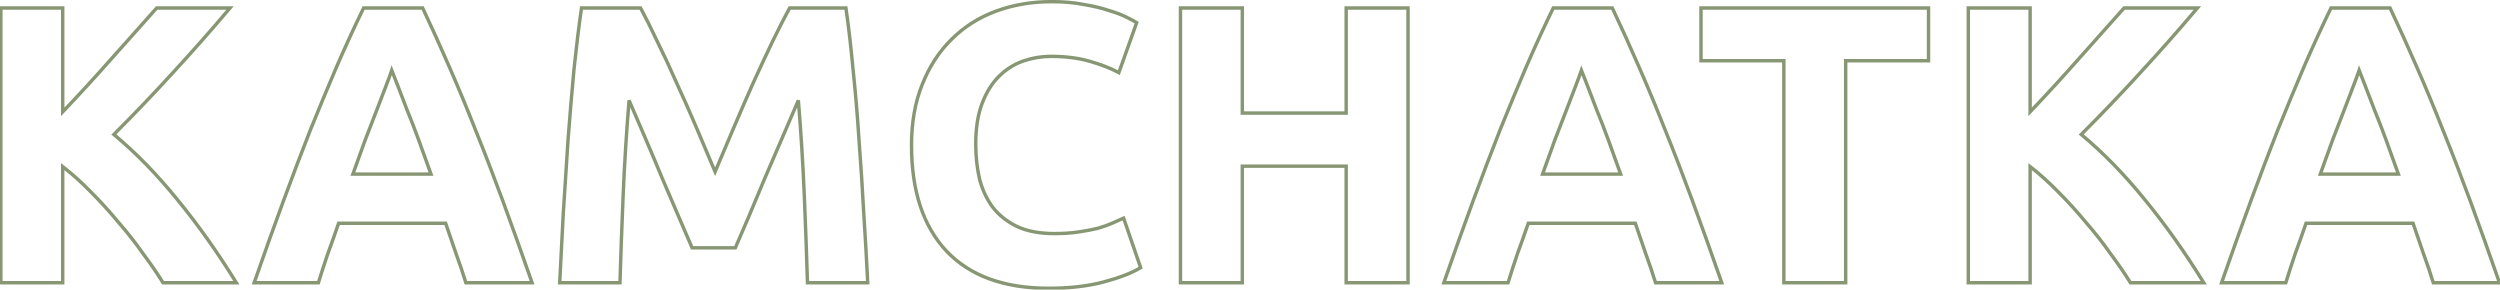 <?xml version="1.0" encoding="UTF-8"?> <svg xmlns="http://www.w3.org/2000/svg" width="1459" height="169" viewBox="0 0 1459 169" fill="none"> <path d="M95.132 165L94.281 165.525L94.574 166H95.132V165ZM83.564 148.111L82.745 148.685L82.753 148.696L82.761 148.708L83.564 148.111ZM69.22 129.834L68.449 130.471L68.457 130.481L68.466 130.491L69.22 129.834ZM53.257 112.252L52.54 112.949L52.55 112.959L53.257 112.252ZM36.599 97.214L37.213 96.424L35.599 95.169V97.214H36.599ZM36.599 165V166H37.599V165H36.599ZM0.508 165H-0.492V166H0.508V165ZM0.508 4.672V3.672H-0.492V4.672H0.508ZM36.599 4.672H37.599V3.672H36.599V4.672ZM36.599 65.287H35.599V67.785L37.323 65.977L36.599 65.287ZM64.824 34.517L64.076 33.854L64.075 33.855L64.824 34.517ZM91.43 4.672V3.672H90.984L90.686 4.004L91.43 4.672ZM134.23 4.672L134.994 5.318L136.385 3.672H134.23V4.672ZM101.147 42.152L100.412 41.473L100.407 41.478L101.147 42.152ZM66.444 78.474L65.737 77.767L64.962 78.542L65.805 79.243L66.444 78.474ZM103.46 116.416L102.683 117.046L102.687 117.05L103.46 116.416ZM137.932 165V166H139.725L138.783 164.475L137.932 165ZM95.982 164.475C92.726 159.202 88.853 153.548 84.366 147.515L82.761 148.708C87.221 154.705 91.06 160.31 94.281 165.525L95.982 164.475ZM84.383 147.538C80.043 141.338 75.24 135.218 69.974 129.177L68.466 130.491C73.688 136.482 78.448 142.546 82.745 148.685L84.383 147.538ZM69.991 129.198C64.882 123.004 59.539 117.12 53.964 111.544L52.55 112.959C58.079 118.488 63.379 124.325 68.449 130.471L69.991 129.198ZM53.973 111.554C48.393 105.819 42.806 100.774 37.213 96.424L35.985 98.003C41.497 102.29 47.016 107.271 52.54 112.949L53.973 111.554ZM35.599 97.214L35.599 165H37.599L37.599 97.214H35.599ZM36.599 164H0.508V166H36.599V164ZM1.508 165L1.508 4.672H-0.492L-0.492 165H1.508ZM0.508 5.672L36.599 5.672V3.672L0.508 3.672V5.672ZM35.599 4.672L35.599 65.287H37.599L37.599 4.672H35.599ZM37.323 65.977C46.74 56.096 56.157 45.831 65.574 35.179L64.075 33.855C54.675 44.488 45.275 54.735 35.875 64.597L37.323 65.977ZM65.573 35.18C75.134 24.385 84.001 14.438 92.174 5.341L90.686 4.004C82.51 13.106 73.64 23.056 64.076 33.854L65.573 35.18ZM91.43 5.672L134.23 5.672V3.672L91.43 3.672V5.672ZM133.467 4.027C122.525 16.972 111.507 29.454 100.412 41.473L101.882 42.83C112.997 30.788 124.034 18.284 134.994 5.318L133.467 4.027ZM100.407 41.478C89.468 53.497 77.911 65.593 65.737 77.767L67.151 79.181C79.346 66.986 90.924 54.867 101.886 42.825L100.407 41.478ZM65.805 79.243C78.55 89.838 90.843 102.437 102.683 117.046L104.237 115.786C92.325 101.09 79.941 88.394 67.083 77.705L65.805 79.243ZM102.687 117.05C114.687 131.665 126.152 147.823 137.081 165.525L138.783 164.475C127.811 146.703 116.295 130.471 104.233 115.781L102.687 117.05ZM137.932 164H95.132V166H137.932V164ZM271.882 165L270.925 165.292L271.142 166H271.882V165ZM266.098 147.88L265.152 148.204L265.155 148.215L265.159 148.226L266.098 147.88ZM260.083 130.297L261.029 129.973L260.797 129.297H260.083V130.297ZM197.617 130.297V129.297H196.903L196.671 129.973L197.617 130.297ZM191.371 147.88L190.432 147.534L190.428 147.545L190.425 147.556L191.371 147.88ZM185.818 165V166H186.558L186.775 165.292L185.818 165ZM148.339 165L147.395 164.671L146.932 166H148.339V165ZM165.459 117.11L166.398 117.456L165.459 117.11ZM181.191 75.698L180.264 75.323L180.261 75.332L181.191 75.698ZM196.461 38.913L195.543 38.514L195.541 38.52L196.461 38.913ZM212.193 4.672V3.672H211.567L211.293 4.235L212.193 4.672ZM246.664 4.672L247.568 4.245L247.298 3.672H246.664V4.672ZM262.165 38.913L261.248 39.311L261.25 39.315L262.165 38.913ZM277.434 75.698L276.503 76.063L276.507 76.073L277.434 75.698ZM293.397 117.11L292.459 117.456L293.397 117.11ZM310.518 165V166H311.925L311.462 164.671L310.518 165ZM228.619 40.995L229.547 40.623L228.533 38.089L227.67 40.679L228.619 40.995ZM225.148 50.48L224.215 50.121L225.148 50.48ZM219.827 64.362L218.893 64.004L219.827 64.362ZM213.118 81.713L212.186 81.349L212.183 81.359L212.179 81.369L213.118 81.713ZM205.946 101.609L205.004 101.274L204.529 102.609H205.946V101.609ZM251.523 101.609V102.609H252.939L252.465 101.274L251.523 101.609ZM244.351 81.713L243.412 82.056L244.351 81.713ZM237.641 64.362L236.707 64.719L236.712 64.731L236.717 64.742L237.641 64.362ZM232.32 50.48L233.254 50.121L232.32 50.48ZM272.838 164.708C271.136 159.136 269.201 153.411 267.036 147.534L265.159 148.226C267.313 154.07 269.235 159.759 270.925 165.292L272.838 164.708ZM267.044 147.556C267.012 147.461 266.982 147.376 266.95 147.281C266.918 147.187 266.888 147.102 266.856 147.007C266.831 146.935 266.787 146.804 266.762 146.732C266.73 146.637 266.701 146.552 266.668 146.457C266.636 146.362 266.607 146.277 266.574 146.183C266.549 146.111 266.505 145.98 266.48 145.908C266.455 145.836 266.411 145.705 266.386 145.633C266.354 145.538 266.325 145.453 266.292 145.358C266.26 145.263 266.231 145.178 266.198 145.084C266.158 144.966 266.144 144.927 266.104 144.809C266.079 144.737 266.035 144.606 266.01 144.534C265.978 144.439 265.949 144.354 265.916 144.259C265.884 144.165 265.855 144.08 265.822 143.985C265.798 143.913 265.753 143.782 265.728 143.71C265.704 143.638 265.659 143.507 265.634 143.435C265.602 143.34 265.573 143.255 265.54 143.16C265.508 143.066 265.479 142.981 265.446 142.886C265.406 142.768 265.392 142.729 265.352 142.611C265.328 142.539 265.283 142.408 265.258 142.336C265.226 142.241 265.197 142.156 265.164 142.062C265.14 141.99 265.095 141.859 265.07 141.787C265.046 141.715 265.001 141.584 264.976 141.512C264.944 141.417 264.915 141.332 264.882 141.237C264.85 141.142 264.821 141.058 264.788 140.963C264.756 140.868 264.727 140.783 264.694 140.688C264.654 140.57 264.641 140.531 264.6 140.413C264.576 140.341 264.531 140.21 264.506 140.138C264.474 140.044 264.445 139.959 264.412 139.864C264.388 139.792 264.343 139.661 264.318 139.589C264.294 139.517 264.249 139.386 264.224 139.314C264.192 139.219 264.163 139.134 264.13 139.04C264.098 138.945 264.069 138.86 264.036 138.765C263.916 138.413 263.781 138.018 263.66 137.666C263.54 137.314 263.405 136.919 263.285 136.567C263.164 136.215 263.029 135.82 262.909 135.468C262.788 135.116 262.653 134.721 262.533 134.369C262.412 134.017 262.277 133.622 262.157 133.27C262.114 133.145 262.012 132.846 261.969 132.721C261.922 132.584 261.828 132.308 261.781 132.171C261.648 131.783 261.537 131.46 261.405 131.072C261.272 130.684 261.162 130.361 261.029 129.973L259.136 130.621C259.162 130.695 259.205 130.821 259.23 130.895C259.26 130.982 259.295 131.083 259.324 131.17C259.362 131.28 259.381 131.335 259.418 131.445C259.448 131.532 259.483 131.633 259.512 131.72C259.538 131.794 259.581 131.92 259.606 131.994C259.636 132.081 259.671 132.182 259.7 132.269C259.738 132.379 259.757 132.434 259.794 132.544C259.824 132.631 259.859 132.732 259.888 132.819C259.917 132.902 259.954 133.01 259.982 133.093C260 133.144 260.059 133.317 260.076 133.368C260.089 133.406 260.157 133.605 260.17 133.643C260.203 133.738 260.232 133.823 260.264 133.918C260.289 133.99 260.334 134.12 260.358 134.192C260.383 134.264 260.428 134.395 260.452 134.467C260.485 134.562 260.514 134.647 260.546 134.742C260.579 134.837 260.608 134.922 260.64 135.016C260.673 135.111 260.702 135.196 260.734 135.291C260.775 135.409 260.788 135.448 260.828 135.566C260.853 135.638 260.898 135.769 260.922 135.841C260.955 135.936 260.984 136.02 261.016 136.115C261.041 136.187 261.086 136.318 261.11 136.39C261.135 136.462 261.18 136.593 261.204 136.665C261.237 136.76 261.266 136.845 261.298 136.94C261.331 137.034 261.36 137.119 261.392 137.214C261.425 137.309 261.454 137.394 261.486 137.489C261.526 137.607 261.54 137.646 261.58 137.764C261.605 137.836 261.65 137.966 261.674 138.038C261.707 138.133 261.736 138.218 261.768 138.313C261.793 138.385 261.837 138.516 261.862 138.588C261.887 138.66 261.931 138.791 261.956 138.863C261.989 138.958 262.018 139.043 262.05 139.137C262.083 139.232 262.112 139.317 262.144 139.412C262.264 139.764 262.4 140.159 262.52 140.511C262.64 140.863 262.776 141.258 262.896 141.61C263.016 141.962 263.152 142.357 263.272 142.709C263.392 143.061 263.528 143.456 263.648 143.808C263.768 144.16 263.903 144.555 264.024 144.907C264.144 145.259 264.279 145.654 264.4 146.006C264.52 146.357 264.655 146.753 264.776 147.105C264.896 147.456 265.031 147.852 265.152 148.204L267.044 147.556ZM260.083 129.297L197.617 129.297V131.297L260.083 131.297V129.297ZM196.671 129.973C194.669 135.827 192.589 141.68 190.432 147.534L192.309 148.226C194.471 142.357 196.556 136.489 198.564 130.621L196.671 129.973ZM190.425 147.556C188.416 153.427 186.562 159.144 184.862 164.708L186.775 165.292C188.468 159.751 190.315 154.055 192.317 148.204L190.425 147.556ZM185.818 164H148.339V166H185.818V164ZM149.284 165.329C155.297 148.059 161.002 132.102 166.398 117.456L164.521 116.764C159.12 131.423 153.412 147.392 147.395 164.671L149.284 165.329ZM166.398 117.456C171.794 102.809 177.035 89.012 182.122 76.063L180.261 75.332C175.168 88.295 169.921 102.106 164.521 116.764L166.398 117.456ZM182.118 76.073C187.36 63.122 192.448 50.866 197.38 39.305L195.541 38.52C190.603 50.094 185.51 62.362 180.264 75.323L182.118 76.073ZM197.378 39.311C202.462 27.602 207.7 16.201 213.092 5.11L211.293 4.235C205.889 15.353 200.639 26.78 195.543 38.514L197.378 39.311ZM212.193 5.672L246.664 5.672V3.672L212.193 3.672V5.672ZM245.76 5.099C250.999 16.195 256.162 27.598 261.248 39.311L263.082 38.514C257.988 26.783 252.817 15.36 247.568 4.245L245.76 5.099ZM261.25 39.315C266.333 50.87 271.418 63.119 276.503 76.063L278.365 75.332C273.271 62.365 268.176 50.091 263.08 38.51L261.25 39.315ZM276.507 76.073C281.747 89.018 287.064 102.812 292.459 117.456L294.336 116.764C288.934 102.103 283.609 88.289 278.361 75.323L276.507 76.073ZM292.459 117.456C297.855 132.102 303.56 148.059 309.573 165.329L311.462 164.671C305.445 147.392 299.736 131.423 294.336 116.764L292.459 117.456ZM310.518 164H271.882V166H310.518V164ZM227.67 40.679C226.906 42.971 225.755 46.116 224.215 50.121L226.082 50.839C227.626 46.824 228.789 43.646 229.567 41.311L227.67 40.679ZM224.215 50.121C222.672 54.132 220.898 58.76 218.893 64.004L220.761 64.719C222.766 59.475 224.54 54.849 226.082 50.839L224.215 50.121ZM218.893 64.004C216.889 69.246 214.654 75.028 212.186 81.349L214.05 82.076C216.518 75.751 218.755 69.965 220.761 64.719L218.893 64.004ZM212.179 81.369C209.864 87.696 207.473 94.331 205.004 101.274L206.888 101.944C209.355 95.006 211.745 88.377 214.057 82.056L212.179 81.369ZM205.946 102.609L251.523 102.609V100.609L205.946 100.609V102.609ZM252.465 101.274C249.996 94.331 247.604 87.696 245.29 81.369L243.412 82.056C245.724 88.377 248.114 95.006 250.58 101.944L252.465 101.274ZM245.29 81.369C242.972 75.035 240.731 69.239 238.566 63.981L236.717 64.742C238.87 69.972 241.102 75.743 243.412 82.056L245.29 81.369ZM238.575 64.004C236.57 58.76 234.796 54.132 233.254 50.121L231.387 50.839C232.929 54.849 234.702 59.475 236.707 64.719L238.575 64.004ZM233.254 50.121C231.711 46.109 230.475 42.943 229.547 40.623L227.69 41.366C228.613 43.674 229.845 46.831 231.387 50.839L233.254 50.121ZM373.84 4.672L374.718 4.194L374.433 3.672H373.84V4.672ZM383.325 23.643L382.42 24.068L382.425 24.079L382.431 24.091L383.325 23.643ZM394.661 47.935L393.746 48.337L393.75 48.347L393.754 48.356L394.661 47.935ZM406.46 74.541L407.381 74.151L406.46 74.541ZM417.334 100.221L416.413 100.611L417.334 102.788L418.255 100.611L417.334 100.221ZM428.208 74.541L427.287 74.151L428.208 74.541ZM439.775 47.935L438.865 47.52L438.862 47.528L439.775 47.935ZM451.112 23.643L450.213 23.203L450.21 23.211L451.112 23.643ZM460.828 4.672V3.672H460.235L459.95 4.194L460.828 4.672ZM493.68 4.672L494.67 4.529L494.546 3.672H493.68V4.672ZM497.845 40.532L496.849 40.625L496.85 40.637L497.845 40.532ZM501.315 81.713L500.317 81.777L500.318 81.789L501.315 81.713ZM504.091 124.513L503.093 124.567L503.093 124.578L504.091 124.513ZM506.405 165V166H507.455L507.404 164.951L506.405 165ZM471.239 165L470.24 165.03L470.268 166H471.239V165ZM469.388 114.102L470.388 114.06L469.388 114.102ZM465.918 58.578L466.915 58.495L464.999 58.184L465.918 58.578ZM446.484 103.691L445.566 103.295L445.563 103.303L445.56 103.311L446.484 103.691ZM436.999 126.364L437.916 126.763L437.919 126.756L436.999 126.364ZM429.133 144.641V145.641H429.795L430.054 145.031L429.133 144.641ZM403.916 144.641L402.995 145.031L403.253 145.641H403.916V144.641ZM396.05 126.364L395.129 126.756L395.132 126.763L396.05 126.364ZM386.333 103.691L385.408 104.072L385.411 104.08L385.414 104.088L386.333 103.691ZM376.385 80.094L375.466 80.49L376.385 80.094ZM367.13 58.578L368.05 58.184L366.134 58.495L367.13 58.578ZM363.66 114.102L364.659 114.144L363.66 114.102ZM361.809 165V166H362.78L362.809 165.03L361.809 165ZM326.644 165L325.645 164.951L325.594 166H326.644V165ZM328.726 124.513L327.728 124.449L327.727 124.46L328.726 124.513ZM331.502 81.713L330.505 81.638L330.504 81.648L331.502 81.713ZM334.972 40.532L333.978 40.428L333.977 40.438L334.972 40.532ZM339.368 4.672V3.672H338.503L338.378 4.529L339.368 4.672ZM372.962 5.151C375.725 10.217 378.878 16.522 382.42 24.068L384.23 23.218C380.678 15.65 377.507 9.307 374.718 4.194L372.962 5.151ZM382.431 24.091C386.124 31.477 389.895 39.559 393.746 48.337L395.577 47.534C391.716 38.729 387.93 30.617 384.22 23.196L382.431 24.091ZM393.754 48.356C397.76 56.983 401.688 65.841 405.54 74.931L407.381 74.151C403.521 65.041 399.583 56.162 395.568 47.514L393.754 48.356ZM405.54 74.931C409.395 84.031 413.02 92.591 416.413 100.611L418.255 99.832C414.862 91.811 411.237 83.251 407.381 74.151L405.54 74.931ZM418.255 100.611C421.648 92.591 425.273 84.031 429.128 74.931L427.287 74.151C423.431 83.251 419.806 91.811 416.413 99.832L418.255 100.611ZM429.128 74.931C432.982 65.837 436.835 56.974 440.688 48.343L438.862 47.528C435.004 56.171 431.145 65.045 427.287 74.151L429.128 74.931ZM440.685 48.35C444.693 39.564 448.469 31.472 452.013 24.076L450.21 23.211C446.659 30.621 442.878 38.724 438.865 47.52L440.685 48.35ZM452.01 24.083C455.707 16.534 458.939 10.224 461.706 5.151L459.95 4.194C457.165 9.3 453.919 15.638 450.213 23.203L452.01 24.083ZM460.828 5.672L493.68 5.672V3.672L460.828 3.672V5.672ZM492.691 4.816C494.23 15.438 495.616 27.374 496.849 40.625L498.841 40.44C497.605 27.162 496.215 15.191 494.67 4.529L492.691 4.816ZM496.85 40.637C498.237 53.733 499.393 67.446 500.317 81.777L502.313 81.648C501.387 67.292 500.229 53.552 498.839 40.427L496.85 40.637ZM500.318 81.789C501.397 95.971 502.322 110.23 503.093 124.567L505.09 124.46C504.318 110.108 503.392 95.834 502.312 81.637L500.318 81.789ZM503.093 124.578C504.019 138.917 504.789 152.407 505.406 165.049L507.404 164.951C506.786 152.298 506.015 138.797 505.089 124.449L503.093 124.578ZM506.405 164H471.239V166H506.405V164ZM472.239 164.97C471.776 149.388 471.159 132.418 470.388 114.06L468.389 114.144C469.16 132.495 469.777 149.457 470.24 165.03L472.239 164.97ZM470.388 114.06C469.616 95.693 468.458 77.171 466.915 58.495L464.922 58.66C466.463 77.309 467.619 95.804 468.389 114.144L470.388 114.06ZM464.999 58.184C462.223 64.661 459.139 71.832 455.746 79.697L457.582 80.49C460.976 72.623 464.061 65.45 466.837 58.972L464.999 58.184ZM455.746 79.697C455.675 79.861 455.657 79.902 455.587 80.066C455.516 80.23 455.498 80.271 455.428 80.435C455.357 80.599 455.339 80.64 455.269 80.803C455.262 80.819 455.255 80.834 455.249 80.85C455.242 80.865 455.235 80.88 455.229 80.896C455.222 80.911 455.216 80.926 455.209 80.942C455.202 80.957 455.196 80.972 455.189 80.988C455.188 80.99 455.11 81.17 455.11 81.172C455.104 81.186 455.036 81.343 455.03 81.357C455.007 81.411 454.974 81.487 454.951 81.541C454.88 81.705 454.862 81.746 454.791 81.91C454.721 82.074 454.703 82.115 454.632 82.278C454.626 82.294 454.619 82.309 454.613 82.325C454.606 82.34 454.599 82.355 454.593 82.371C454.586 82.386 454.579 82.401 454.573 82.417C454.566 82.432 454.56 82.447 454.553 82.463C454.552 82.465 454.474 82.645 454.473 82.647C454.403 82.811 454.385 82.852 454.314 83.016C454.244 83.18 454.226 83.221 454.155 83.385C454.085 83.549 454.067 83.589 453.996 83.753C453.99 83.769 453.983 83.784 453.976 83.799C453.97 83.815 453.963 83.83 453.956 83.846C453.95 83.861 453.943 83.876 453.937 83.892C453.93 83.907 453.923 83.922 453.917 83.938C453.916 83.94 453.838 84.12 453.837 84.122C453.831 84.135 453.763 84.293 453.758 84.306C453.734 84.361 453.701 84.436 453.678 84.491C453.607 84.655 453.59 84.695 453.519 84.859C453.448 85.023 453.431 85.064 453.36 85.228C453.353 85.243 453.347 85.259 453.34 85.274C453.333 85.29 453.327 85.305 453.32 85.32C453.314 85.336 453.307 85.351 453.3 85.366C453.294 85.382 453.287 85.397 453.28 85.412C453.28 85.415 453.202 85.595 453.201 85.597C453.13 85.761 453.113 85.802 453.042 85.966C452.971 86.129 452.953 86.17 452.883 86.334C452.812 86.498 452.794 86.539 452.724 86.703C452.717 86.718 452.71 86.734 452.704 86.749C452.697 86.764 452.691 86.78 452.684 86.795C452.677 86.811 452.671 86.826 452.664 86.841C452.657 86.857 452.651 86.872 452.644 86.887C452.643 86.889 452.566 87.07 452.565 87.072C452.559 87.085 452.491 87.243 452.485 87.256C452.462 87.31 452.429 87.386 452.406 87.441C452.335 87.604 452.317 87.645 452.247 87.809C452.176 87.973 452.158 88.014 452.088 88.178C452.081 88.193 452.074 88.209 452.068 88.224C452.061 88.239 452.054 88.255 452.048 88.27C452.041 88.285 452.034 88.301 452.028 88.316C452.021 88.332 452.015 88.347 452.008 88.362C452.007 88.364 451.929 88.545 451.928 88.547C451.858 88.71 451.84 88.751 451.769 88.915C451.699 89.079 451.681 89.12 451.61 89.284C451.54 89.448 451.522 89.489 451.451 89.653C451.445 89.668 451.438 89.683 451.431 89.699C451.425 89.714 451.418 89.73 451.412 89.745C451.405 89.76 451.398 89.776 451.392 89.791C451.385 89.806 451.378 89.822 451.372 89.837C451.371 89.839 451.293 90.019 451.292 90.022C451.287 90.035 451.218 90.193 451.213 90.206C451.189 90.26 451.157 90.336 451.133 90.39C451.062 90.554 451.045 90.595 450.974 90.759C450.903 90.923 450.886 90.964 450.815 91.128C450.808 91.143 450.802 91.158 450.795 91.174C450.789 91.189 450.782 91.204 450.775 91.22C450.769 91.235 450.762 91.251 450.755 91.266C450.749 91.281 450.742 91.297 450.736 91.312C450.735 91.314 450.657 91.494 450.656 91.496C450.64 91.533 450.632 91.552 450.616 91.588C450.613 91.596 450.58 91.674 450.576 91.681C450.569 91.697 450.504 91.849 450.497 91.865C450.49 91.88 450.484 91.896 450.477 91.911C450.47 91.927 450.464 91.942 450.457 91.957C450.451 91.973 450.444 91.988 450.437 92.003C450.431 92.019 450.424 92.034 450.417 92.049C450.384 92.126 450.411 92.065 450.378 92.142C450.371 92.157 450.364 92.172 450.358 92.188C450.351 92.203 450.345 92.218 450.338 92.234C450.322 92.271 450.314 92.289 450.298 92.326C450.26 92.415 450.297 92.329 450.258 92.418C450.251 92.435 450.186 92.586 450.179 92.603C450.172 92.618 450.166 92.633 450.159 92.649C450.152 92.664 450.146 92.679 450.139 92.695C450.132 92.71 450.126 92.725 450.119 92.741C450.113 92.756 450.106 92.772 450.099 92.787C450.092 92.803 450.027 92.955 450.02 92.971C450.013 92.987 450.007 93.002 450 93.017C449.993 93.033 449.987 93.048 449.98 93.063C449.977 93.071 449.943 93.148 449.94 93.156C449.933 93.172 449.868 93.324 449.861 93.34C449.854 93.355 449.847 93.371 449.841 93.386C449.834 93.401 449.828 93.417 449.821 93.432C449.814 93.448 449.808 93.463 449.801 93.478C449.794 93.494 449.788 93.509 449.781 93.524C449.748 93.601 449.775 93.54 449.741 93.617C449.735 93.632 449.728 93.647 449.722 93.663C449.715 93.678 449.708 93.693 449.702 93.709C449.686 93.746 449.678 93.764 449.662 93.801C449.659 93.808 449.625 93.886 449.622 93.893C449.615 93.909 449.55 94.061 449.543 94.077C449.541 94.081 449.465 94.258 449.463 94.262C449.456 94.278 449.39 94.43 449.384 94.446C449.368 94.483 449.36 94.501 449.344 94.538C449.341 94.546 449.307 94.623 449.304 94.63C449.297 94.647 449.232 94.798 449.225 94.815C449.218 94.83 449.211 94.846 449.205 94.861C449.198 94.876 449.191 94.892 449.185 94.907C449.178 94.922 449.172 94.938 449.165 94.953C449.158 94.969 449.152 94.984 449.145 94.999C449.112 95.076 449.138 95.015 449.105 95.091C449.099 95.107 449.092 95.122 449.085 95.138C449.079 95.153 449.072 95.168 449.065 95.184C449.049 95.221 449.042 95.239 449.026 95.276C448.987 95.365 449.024 95.279 448.986 95.368C448.979 95.384 448.913 95.536 448.906 95.552C448.9 95.568 448.893 95.583 448.887 95.598C448.88 95.614 448.873 95.629 448.867 95.644C448.86 95.66 448.853 95.675 448.847 95.691C448.84 95.706 448.833 95.721 448.827 95.737C448.82 95.752 448.754 95.905 448.747 95.921C448.741 95.936 448.734 95.952 448.727 95.967C448.721 95.983 448.714 95.998 448.708 96.013C448.704 96.02 448.671 96.098 448.668 96.105C448.661 96.122 448.595 96.273 448.588 96.29C448.582 96.305 448.575 96.32 448.568 96.336C448.562 96.351 448.555 96.367 448.549 96.382C448.542 96.397 448.535 96.413 448.529 96.428C448.522 96.443 448.515 96.459 448.509 96.474C448.476 96.551 448.502 96.489 448.469 96.566C448.462 96.582 448.456 96.597 448.449 96.612C448.443 96.628 448.436 96.643 448.429 96.658C448.413 96.695 448.405 96.714 448.389 96.751C448.386 96.758 448.353 96.836 448.35 96.843C448.343 96.859 448.277 97.011 448.27 97.027C448.268 97.031 448.192 97.208 448.191 97.212C448.184 97.227 448.118 97.38 448.111 97.396C448.095 97.433 448.087 97.451 448.071 97.488C448.068 97.495 448.035 97.573 448.032 97.58C448.025 97.597 447.959 97.748 447.952 97.765C447.945 97.78 447.939 97.795 447.932 97.811C447.926 97.826 447.919 97.841 447.912 97.857C447.906 97.872 447.899 97.888 447.892 97.903C447.886 97.918 447.879 97.934 447.873 97.949C447.839 98.026 447.866 97.964 447.833 98.041C447.826 98.056 447.82 98.072 447.813 98.087C447.806 98.103 447.8 98.118 447.793 98.133C447.777 98.17 447.769 98.189 447.753 98.225C447.715 98.315 447.752 98.228 447.714 98.318C447.706 98.334 447.641 98.486 447.634 98.502C447.627 98.517 447.621 98.533 447.614 98.548C447.607 98.564 447.601 98.579 447.594 98.594C447.588 98.61 447.581 98.625 447.574 98.64C447.568 98.656 447.561 98.671 447.554 98.686C447.548 98.702 447.482 98.855 447.475 98.871C447.468 98.886 447.462 98.901 447.455 98.917C447.448 98.932 447.442 98.948 447.435 98.963C447.432 98.97 447.398 99.048 447.395 99.055C447.388 99.072 447.323 99.223 447.316 99.24C447.309 99.255 447.303 99.27 447.296 99.286C447.289 99.301 447.283 99.316 447.276 99.332C447.269 99.347 447.263 99.362 447.256 99.378C447.25 99.393 447.243 99.409 447.236 99.424C447.203 99.501 447.23 99.439 447.197 99.516C447.19 99.531 447.183 99.547 447.177 99.562C447.17 99.578 447.163 99.593 447.157 99.608C447.141 99.645 447.133 99.663 447.117 99.7C447.114 99.708 447.08 99.785 447.077 99.793C447.07 99.809 447.005 99.96 446.998 99.977C446.996 99.981 446.92 100.157 446.918 100.161C446.911 100.177 446.846 100.33 446.839 100.346C446.823 100.383 446.815 100.401 446.799 100.438C446.796 100.445 446.762 100.523 446.759 100.53C446.71 100.643 446.729 100.601 446.68 100.714C446.673 100.73 446.666 100.745 446.66 100.76C446.653 100.776 446.646 100.791 446.64 100.807C446.633 100.822 446.627 100.837 446.62 100.853C446.613 100.868 446.607 100.883 446.6 100.899C446.577 100.953 446.584 100.936 446.56 100.991C446.554 101.006 446.547 101.022 446.54 101.037C446.534 101.052 446.527 101.068 446.521 101.083C446.506 101.117 446.496 101.141 446.481 101.175C446.474 101.191 446.468 101.206 446.461 101.221C446.454 101.237 446.448 101.252 446.441 101.267C446.396 101.371 446.406 101.348 446.362 101.452C446.355 101.467 446.348 101.483 446.342 101.498C446.335 101.513 446.328 101.529 446.322 101.544C446.315 101.559 446.309 101.575 446.302 101.59C446.295 101.605 446.289 101.621 446.282 101.636C446.263 101.68 446.221 101.777 446.202 101.82C446.182 101.868 446.144 101.957 446.123 102.005C446.078 102.108 446.088 102.086 446.043 102.189C446.037 102.205 446.03 102.22 446.024 102.235C446.017 102.251 446.01 102.266 446.004 102.281C445.997 102.297 445.99 102.312 445.984 102.327C445.977 102.343 445.971 102.358 445.964 102.374C445.944 102.42 445.944 102.419 445.924 102.466C445.917 102.481 445.911 102.496 445.904 102.512C445.898 102.527 445.891 102.543 445.884 102.558C445.87 102.592 445.859 102.616 445.845 102.65C445.821 102.704 445.828 102.688 445.805 102.742C445.76 102.846 445.77 102.823 445.725 102.927C445.719 102.942 445.712 102.957 445.705 102.973C445.699 102.988 445.692 103.003 445.686 103.019C445.679 103.034 445.672 103.05 445.666 103.065C445.659 103.08 445.652 103.096 445.646 103.111C445.627 103.155 445.585 103.252 445.566 103.295L447.403 104.088C447.421 104.044 447.424 104.039 447.442 103.995C447.461 103.952 447.463 103.947 447.482 103.903C447.49 103.886 447.554 103.736 447.562 103.719C447.596 103.639 447.607 103.615 447.641 103.534C447.662 103.487 447.66 103.49 447.681 103.442C447.688 103.427 447.694 103.412 447.701 103.396C447.708 103.381 447.714 103.365 447.721 103.35C447.766 103.246 447.755 103.27 447.8 103.166C447.808 103.148 447.872 102.999 447.88 102.981C447.914 102.901 447.925 102.877 447.959 102.797C447.966 102.782 447.973 102.766 447.979 102.751C447.986 102.736 447.992 102.72 447.999 102.705C448.015 102.667 448.023 102.65 448.039 102.613C448.046 102.597 448.052 102.582 448.059 102.567C448.065 102.551 448.072 102.536 448.079 102.521C448.097 102.477 448.1 102.472 448.118 102.428C448.126 102.411 448.19 102.261 448.198 102.244C448.233 102.164 448.243 102.14 448.277 102.06C448.298 102.012 448.297 102.015 448.317 101.967C448.324 101.952 448.331 101.937 448.337 101.921C448.344 101.906 448.35 101.891 448.357 101.875C448.402 101.771 448.391 101.795 448.437 101.691C448.444 101.673 448.509 101.524 448.516 101.507C448.523 101.491 448.529 101.476 448.536 101.46C448.543 101.445 448.549 101.43 448.556 101.414C448.562 101.399 448.569 101.384 448.576 101.368C448.582 101.353 448.589 101.338 448.596 101.322C448.602 101.307 448.609 101.291 448.615 101.276C448.622 101.261 448.629 101.245 448.635 101.23C448.645 101.207 448.665 101.161 448.675 101.138C448.746 100.974 448.763 100.933 448.834 100.769C448.905 100.605 448.923 100.564 448.993 100.4C449.064 100.236 449.082 100.196 449.152 100.032C449.159 100.016 449.166 100.001 449.172 99.986C449.179 99.97 449.185 99.955 449.192 99.939C449.199 99.924 449.205 99.909 449.212 99.893C449.219 99.878 449.225 99.863 449.232 99.847C449.233 99.845 449.31 99.665 449.311 99.663C449.35 99.574 449.313 99.66 449.351 99.571C449.353 99.566 449.389 99.484 449.391 99.479C449.414 99.424 449.447 99.348 449.47 99.294C449.541 99.13 449.559 99.089 449.629 98.925C449.7 98.762 449.718 98.721 449.789 98.557C449.795 98.541 449.802 98.526 449.808 98.511C449.815 98.495 449.822 98.48 449.828 98.465C449.835 98.449 449.842 98.434 449.848 98.418C449.855 98.403 449.861 98.388 449.868 98.372C449.869 98.37 449.947 98.19 449.948 98.188C450.018 98.024 450.036 97.983 450.107 97.819C450.177 97.655 450.195 97.615 450.266 97.451C450.336 97.287 450.354 97.246 450.425 97.082C450.431 97.067 450.438 97.051 450.445 97.036C450.451 97.02 450.458 97.005 450.464 96.99C450.471 96.974 450.478 96.959 450.484 96.944C450.491 96.928 450.498 96.913 450.504 96.897C450.505 96.895 450.583 96.715 450.584 96.713C450.622 96.624 450.585 96.71 450.624 96.621C450.626 96.616 450.661 96.534 450.663 96.529C450.687 96.475 450.719 96.399 450.743 96.344C450.814 96.18 450.831 96.14 450.902 95.976C450.973 95.812 450.99 95.771 451.061 95.607C451.068 95.592 451.074 95.576 451.081 95.561C451.087 95.546 451.094 95.53 451.101 95.515C451.107 95.499 451.114 95.484 451.121 95.469C451.127 95.453 451.134 95.438 451.14 95.423C451.141 95.421 451.219 95.24 451.22 95.238C451.291 95.074 451.308 95.034 451.379 94.87C451.45 94.706 451.467 94.665 451.538 94.501C451.609 94.337 451.626 94.296 451.697 94.132C451.704 94.117 451.71 94.101 451.717 94.086C451.724 94.071 451.73 94.055 451.737 94.04C451.744 94.025 451.75 94.009 451.757 93.994C451.763 93.978 451.77 93.963 451.777 93.948C451.778 93.946 451.855 93.766 451.856 93.763C451.895 93.674 451.858 93.76 451.896 93.671C451.898 93.666 451.934 93.584 451.936 93.579C451.959 93.525 451.992 93.449 452.015 93.395C452.086 93.231 452.104 93.19 452.174 93.026C452.245 92.862 452.263 92.821 452.333 92.657C452.34 92.642 452.347 92.626 452.353 92.611C452.36 92.596 452.367 92.581 452.373 92.565C452.38 92.55 452.386 92.534 452.393 92.519C452.4 92.504 452.406 92.488 452.413 92.473C452.414 92.471 452.492 92.291 452.492 92.289C452.508 92.252 452.516 92.233 452.532 92.196C452.535 92.189 452.569 92.111 452.572 92.104C452.598 92.043 452.625 91.981 452.651 91.92C452.722 91.756 452.74 91.715 452.811 91.551C452.833 91.5 452.828 91.51 452.85 91.459C452.889 91.37 452.852 91.456 452.89 91.367C452.897 91.351 452.903 91.336 452.91 91.321C452.917 91.305 452.923 91.29 452.93 91.275C452.936 91.259 452.943 91.244 452.95 91.228C452.956 91.213 452.963 91.198 452.97 91.182C452.976 91.167 452.983 91.152 452.989 91.136C452.996 91.121 453.003 91.106 453.009 91.09C453.016 91.075 453.023 91.059 453.029 91.044C453.036 91.029 453.043 91.013 453.049 90.998C453.056 90.982 453.122 90.829 453.129 90.814C453.135 90.798 453.142 90.783 453.149 90.768C453.155 90.752 453.162 90.737 453.168 90.722C453.172 90.714 453.205 90.637 453.208 90.629C453.235 90.568 453.261 90.506 453.288 90.445C453.358 90.281 453.376 90.24 453.447 90.076C453.469 90.025 453.464 90.036 453.487 89.984C453.49 89.977 453.523 89.899 453.526 89.892C453.533 89.876 453.54 89.861 453.546 89.846C453.553 89.83 453.559 89.815 453.566 89.8C453.573 89.784 453.579 89.769 453.586 89.754C453.593 89.738 453.599 89.723 453.606 89.707C453.608 89.704 453.684 89.527 453.685 89.523C453.692 89.507 453.758 89.355 453.765 89.339C453.781 89.302 453.789 89.284 453.805 89.247C453.808 89.239 453.841 89.162 453.844 89.154C453.871 89.093 453.897 89.031 453.924 88.97C453.995 88.806 454.012 88.765 454.083 88.601C454.105 88.55 454.101 88.561 454.123 88.509C454.161 88.42 454.124 88.506 454.163 88.417C454.169 88.402 454.176 88.386 454.182 88.371C454.189 88.356 454.196 88.34 454.202 88.325C454.209 88.309 454.216 88.294 454.222 88.279C454.229 88.263 454.235 88.248 454.242 88.233C454.249 88.217 454.255 88.202 454.262 88.187C454.269 88.171 454.275 88.156 454.282 88.141C454.288 88.125 454.295 88.11 454.302 88.094C454.308 88.079 454.315 88.064 454.322 88.048C454.328 88.032 454.394 87.88 454.401 87.864C454.408 87.849 454.414 87.833 454.421 87.818C454.428 87.802 454.434 87.787 454.441 87.772C454.444 87.764 454.478 87.687 454.481 87.68C454.507 87.618 454.534 87.557 454.56 87.495C454.631 87.331 454.648 87.29 454.719 87.126C454.741 87.075 454.737 87.086 454.759 87.034C454.762 87.027 454.796 86.949 454.799 86.942C454.805 86.927 454.812 86.911 454.819 86.896C454.825 86.881 454.832 86.865 454.839 86.85C454.845 86.835 454.852 86.819 454.858 86.804C454.865 86.788 454.872 86.773 454.878 86.758C454.88 86.754 454.956 86.577 454.958 86.573C454.965 86.558 455.03 86.405 455.037 86.389C455.053 86.352 455.061 86.334 455.077 86.297C455.08 86.29 455.114 86.212 455.117 86.205C455.143 86.143 455.17 86.082 455.196 86.02C455.267 85.856 455.285 85.816 455.355 85.652C455.378 85.6 455.373 85.611 455.395 85.559C455.434 85.47 455.396 85.556 455.435 85.467C455.442 85.452 455.448 85.436 455.455 85.421C455.461 85.406 455.468 85.39 455.475 85.375C455.481 85.36 455.488 85.344 455.495 85.329C455.501 85.314 455.508 85.298 455.514 85.283C455.521 85.267 455.528 85.252 455.534 85.237C455.541 85.222 455.548 85.206 455.554 85.191C455.561 85.175 455.568 85.16 455.574 85.145C455.581 85.129 455.587 85.114 455.594 85.099C455.601 85.083 455.667 84.93 455.674 84.914C455.68 84.899 455.687 84.883 455.693 84.868C455.7 84.853 455.707 84.837 455.713 84.822C455.716 84.815 455.75 84.737 455.753 84.73C455.78 84.668 455.806 84.607 455.833 84.546C455.903 84.382 455.921 84.341 455.992 84.177C456.014 84.125 456.009 84.136 456.031 84.085C456.035 84.077 456.068 84 456.071 83.992C456.078 83.977 456.084 83.962 456.091 83.946C456.098 83.931 456.104 83.916 456.111 83.9C456.118 83.885 456.124 83.87 456.131 83.854C456.137 83.839 456.144 83.823 456.151 83.808C456.152 83.804 456.229 83.628 456.23 83.624C456.237 83.608 456.303 83.455 456.31 83.439C456.326 83.402 456.334 83.384 456.35 83.347C456.353 83.34 456.386 83.262 456.389 83.255C456.416 83.194 456.442 83.132 456.469 83.071C456.54 82.907 456.557 82.866 456.628 82.702C456.65 82.65 456.645 82.661 456.668 82.61C456.706 82.52 456.669 82.607 456.707 82.517C456.714 82.502 456.721 82.487 456.727 82.471C456.734 82.456 456.741 82.441 456.747 82.425C456.754 82.41 456.76 82.395 456.767 82.379C456.774 82.364 456.78 82.349 456.787 82.333C456.794 82.318 456.8 82.302 456.807 82.287C456.813 82.272 456.82 82.256 456.827 82.241C456.833 82.226 456.84 82.21 456.847 82.195C456.853 82.18 456.86 82.164 456.866 82.149C456.873 82.133 456.939 81.98 456.946 81.964C456.953 81.949 456.959 81.934 456.966 81.918C456.973 81.903 456.979 81.888 456.986 81.872C456.989 81.865 457.022 81.787 457.026 81.78C457.052 81.719 457.079 81.657 457.105 81.596C457.176 81.432 457.193 81.391 457.264 81.227C457.286 81.175 457.282 81.186 457.304 81.135C457.307 81.128 457.341 81.05 457.344 81.043C457.35 81.027 457.357 81.012 457.363 80.996C457.37 80.981 457.377 80.966 457.383 80.951C457.39 80.935 457.397 80.92 457.403 80.904C457.41 80.889 457.417 80.874 457.423 80.858C457.425 80.854 457.501 80.678 457.503 80.674C457.51 80.658 457.575 80.505 457.582 80.49L455.746 79.697ZM445.56 103.311C442.322 111.173 439.162 118.727 436.079 125.973L437.919 126.756C441.005 119.503 444.169 111.942 447.409 104.072L445.56 103.311ZM436.082 125.965C432.996 133.062 430.373 139.157 428.212 144.25L430.054 145.031C432.211 139.945 434.832 133.856 437.916 126.763L436.082 125.965ZM429.133 143.641L403.916 143.641V145.641L429.133 145.641V143.641ZM404.836 144.25C402.675 139.157 400.052 133.062 396.967 125.965L395.132 126.763C398.216 133.856 400.837 139.945 402.995 145.031L404.836 144.25ZM396.97 125.973C393.884 118.722 390.645 111.163 387.251 103.295L385.414 104.088C388.807 111.952 392.045 119.508 395.129 126.756L396.97 125.973ZM387.257 103.311C384.016 95.439 380.698 87.568 377.303 79.697L375.466 80.49C378.857 88.35 382.171 96.211 385.408 104.072L387.257 103.311ZM377.303 79.697C373.91 71.832 370.825 64.661 368.05 58.184L366.211 58.972C368.988 65.45 372.073 72.623 375.466 80.49L377.303 79.697ZM366.134 58.495C364.59 77.171 363.433 95.693 362.661 114.06L364.659 114.144C365.43 95.804 366.586 77.309 368.127 58.66L366.134 58.495ZM362.661 114.06C361.89 132.418 361.273 149.388 360.81 164.97L362.809 165.03C363.271 149.457 363.888 132.495 364.659 114.144L362.661 114.06ZM361.809 164H326.644V166H361.809V164ZM327.642 165.049C328.259 152.403 328.953 138.909 329.724 124.567L327.727 124.46C326.956 138.805 326.262 152.302 325.645 164.951L327.642 165.049ZM329.724 124.578C330.649 110.234 331.575 95.967 332.5 81.778L330.504 81.648C329.579 95.838 328.653 110.105 327.728 124.449L329.724 124.578ZM332.499 81.788C333.578 67.45 334.735 53.729 335.968 40.626L333.977 40.438C332.742 53.555 331.585 67.288 330.505 81.638L332.499 81.788ZM335.967 40.636C337.354 27.382 338.818 15.442 340.358 4.816L338.378 4.529C336.834 15.187 335.367 27.154 333.978 40.428L335.967 40.636ZM339.368 5.672L373.84 5.672V3.672L339.368 3.672V5.672ZM552.319 146.492L551.589 147.175L551.593 147.179L552.319 146.492ZM538.207 49.324L539.134 49.697L539.136 49.693L538.207 49.324ZM555.327 22.949L556.026 23.664L556.034 23.656L555.327 22.949ZM581.239 6.523L580.892 5.585L581.239 6.523ZM632.368 2.59L632.177 3.572L632.19 3.574L632.203 3.577L632.368 2.59ZM646.943 6.061L646.627 7.009L646.643 7.015L646.659 7.019L646.943 6.061ZM663.369 13.232L664.311 13.569L664.581 12.811L663.899 12.384L663.369 13.232ZM652.958 42.383L652.489 43.266L653.511 43.809L653.9 42.719L652.958 42.383ZM635.606 35.674L635.332 36.635L635.338 36.637L635.606 35.674ZM596.971 35.674L596.646 34.728L596.638 34.731L596.971 35.674ZM582.858 44.697L582.151 43.989L582.858 44.697ZM571.753 104.848L570.78 105.08L570.784 105.094L570.787 105.107L571.753 104.848ZM579.619 121.274L578.825 121.883L578.832 121.891L578.838 121.899L579.619 121.274ZM593.963 132.379L593.535 133.283L593.545 133.288L593.555 133.292L593.963 132.379ZM629.36 135.387L629.213 134.398L629.36 135.387ZM640.465 133.305L640.697 134.277L640.718 134.272L640.74 134.266L640.465 133.305ZM649.025 130.297L649.426 131.213L649.025 130.297ZM655.734 127.289L656.68 126.964L656.32 125.918L655.315 126.382L655.734 127.289ZM665.682 156.209L666.201 157.064L666.89 156.646L666.628 155.883L665.682 156.209ZM644.167 164.537L644.424 165.504L644.167 164.537ZM612.008 167.239C586.129 167.239 566.531 160.047 553.046 145.804L551.593 147.179C565.562 161.933 585.756 169.239 612.008 169.239V167.239ZM553.049 145.808C539.703 131.552 532.96 111.238 532.96 84.721H530.96C530.96 111.568 537.791 132.436 551.589 147.175L553.049 145.808ZM532.96 84.721C532.96 71.561 535.026 59.892 539.134 49.697L537.279 48.95C533.059 59.423 530.96 71.352 530.96 84.721H532.96ZM539.136 49.693C543.255 39.32 548.888 30.65 556.026 23.664L554.628 22.235C547.268 29.438 541.488 38.351 537.277 48.955L539.136 49.693ZM556.034 23.656C563.177 16.514 571.689 11.115 581.585 7.461L580.892 5.585C570.737 9.335 561.975 14.887 554.62 22.242L556.034 23.656ZM581.585 7.461C591.489 3.804 602.244 1.971 613.859 1.971V-0.029C602.031 -0.029 591.039 1.839 580.892 5.585L581.585 7.461ZM613.859 1.971C620.594 1.971 626.698 2.507 632.177 3.572L632.558 1.609C626.932 0.515 620.697 -0.029 613.859 -0.029V1.971ZM632.203 3.577C637.718 4.496 642.523 5.641 646.627 7.009L647.259 5.112C643.034 3.703 638.122 2.536 632.532 1.604L632.203 3.577ZM646.659 7.019C650.787 8.243 654.199 9.534 656.906 10.888L657.801 9.099C654.956 7.677 651.427 6.346 647.227 5.102L646.659 7.019ZM656.906 10.888C659.679 12.274 661.648 13.336 662.839 14.081L663.899 12.384C662.622 11.586 660.581 10.489 657.801 9.099L656.906 10.888ZM662.427 12.896L652.016 42.047L653.9 42.719L664.311 13.569L662.427 12.896ZM653.427 41.5C648.415 38.837 642.562 36.576 635.875 34.711L635.338 36.637C641.916 38.473 647.63 40.685 652.489 43.266L653.427 41.5ZM635.881 34.712C629.296 32.831 621.797 31.898 613.397 31.898V33.898C621.653 33.898 628.961 34.815 635.332 36.635L635.881 34.712ZM613.397 31.898C607.731 31.898 602.146 32.842 596.646 34.728L597.295 36.62C602.592 34.804 607.958 33.898 613.397 33.898V31.898ZM596.638 34.731C591.245 36.634 586.414 39.726 582.151 43.989L583.565 45.404C587.63 41.338 592.208 38.415 597.303 36.617L596.638 34.731ZM582.151 43.989C578.021 48.119 574.714 53.491 572.207 60.072L574.076 60.785C576.504 54.41 579.674 49.294 583.565 45.404L582.151 43.989ZM572.207 60.072C569.684 66.695 568.44 74.689 568.44 84.026H570.44C570.44 74.856 571.663 67.118 574.076 60.785L572.207 60.072ZM568.44 84.026C568.44 91.499 569.218 98.518 570.78 105.08L572.726 104.617C571.203 98.222 570.44 91.36 570.44 84.026H568.44ZM570.787 105.107C572.514 111.542 575.189 117.14 578.825 121.883L580.413 120.666C576.954 116.155 574.386 110.802 572.719 104.589L570.787 105.107ZM578.838 121.899C582.643 126.656 587.55 130.448 593.535 133.283L594.391 131.475C588.654 128.758 583.998 125.147 580.4 120.65L578.838 121.899ZM593.555 133.292C599.576 135.986 606.818 137.312 615.247 137.312V135.312C607.019 135.312 600.072 134.017 594.371 131.466L593.555 133.292ZM615.247 137.312C620.529 137.312 625.284 137.002 629.506 136.376L629.213 134.398C625.108 135.006 620.454 135.312 615.247 135.312V137.312ZM629.506 136.376C633.692 135.756 637.423 135.057 640.697 134.277L640.233 132.332C637.029 133.095 633.356 133.784 629.213 134.398L629.506 136.376ZM640.74 134.266C644.011 133.331 646.908 132.315 649.426 131.213L648.624 129.381C646.206 130.439 643.396 131.427 640.19 132.343L640.74 134.266ZM649.426 131.213C651.898 130.131 654.141 129.126 656.153 128.197L655.315 126.382C653.317 127.304 651.087 128.303 648.624 129.381L649.426 131.213ZM654.789 127.615L664.737 156.534L666.628 155.883L656.68 126.964L654.789 127.615ZM665.164 155.353C660.189 158.368 653.12 161.115 643.909 163.571L644.424 165.504C653.721 163.024 660.996 160.218 666.201 157.064L665.164 155.353ZM643.909 163.571C634.758 166.011 624.128 167.239 612.008 167.239V169.239C624.258 169.239 635.067 167.999 644.424 165.504L643.909 163.571ZM785.624 4.672V3.672H784.624V4.672H785.624ZM821.715 4.672H822.715V3.672H821.715V4.672ZM821.715 165V166H822.715V165H821.715ZM785.624 165H784.624V166H785.624V165ZM785.624 96.982H786.624V95.982H785.624V96.982ZM725.01 96.982V95.982H724.01V96.982H725.01ZM725.01 165V166H726.01V165H725.01ZM688.919 165H687.919V166H688.919V165ZM688.919 4.672V3.672H687.919V4.672H688.919ZM725.01 4.672H726.01V3.672H725.01V4.672ZM725.01 65.981H724.01V66.981H725.01V65.981ZM785.624 65.981V66.981H786.624V65.981H785.624ZM785.624 5.672L821.715 5.672V3.672L785.624 3.672V5.672ZM820.715 4.672V165H822.715V4.672H820.715ZM821.715 164H785.624V166H821.715V164ZM786.624 165V96.982H784.624V165H786.624ZM785.624 95.982L725.01 95.982V97.982L785.624 97.982V95.982ZM724.01 96.982V165H726.01V96.982H724.01ZM725.01 164H688.919V166H725.01V164ZM689.919 165V4.672H687.919V165H689.919ZM688.919 5.672L725.01 5.672V3.672L688.919 3.672V5.672ZM724.01 4.672V65.981H726.01V4.672H724.01ZM725.01 66.981L785.624 66.981V64.981L725.01 64.981V66.981ZM786.624 65.981V4.672H784.624V65.981H786.624ZM966.166 165L965.21 165.292L965.426 166H966.166V165ZM960.383 147.88L959.436 148.204L959.44 148.215L959.444 148.226L960.383 147.88ZM954.367 130.297L955.314 129.973L955.082 129.297H954.367V130.297ZM891.902 130.297V129.297H891.187L890.956 129.973L891.902 130.297ZM885.656 147.88L884.717 147.534L884.713 147.545L884.709 147.556L885.656 147.88ZM880.103 165V166H880.843L881.06 165.292L880.103 165ZM842.624 165L841.68 164.671L841.217 166H842.624V165ZM859.744 117.11L860.682 117.456L859.744 117.11ZM875.476 75.698L874.549 75.323L874.545 75.332L875.476 75.698ZM890.745 38.913L889.828 38.514L889.826 38.52L890.745 38.913ZM906.477 4.672V3.672H905.852L905.578 4.235L906.477 4.672ZM940.949 4.672L941.853 4.245L941.583 3.672H940.949V4.672ZM956.45 38.913L955.532 39.311L955.534 39.315L956.45 38.913ZM971.719 75.698L970.788 76.063L970.792 76.073L971.719 75.698ZM987.682 117.11L986.744 117.456L987.682 117.11ZM1004.8 165V166H1006.21L1005.75 164.671L1004.8 165ZM922.903 40.995L923.832 40.623L922.818 38.089L921.955 40.679L922.903 40.995ZM919.433 50.48L918.5 50.121L919.433 50.48ZM914.112 64.362L913.178 64.004L914.112 64.362ZM907.403 81.713L906.471 81.349L906.467 81.359L906.464 81.369L907.403 81.713ZM900.231 101.609L899.289 101.274L898.814 102.609H900.231V101.609ZM945.807 101.609V102.609H947.224L946.75 101.274L945.807 101.609ZM938.635 81.713L937.696 82.056L938.635 81.713ZM931.926 64.362L930.992 64.719L930.997 64.731L931.002 64.742L931.926 64.362ZM926.605 50.48L927.538 50.121L926.605 50.48ZM967.123 164.708C965.42 159.136 963.486 153.411 961.321 147.534L959.444 148.226C961.598 154.07 963.519 159.759 965.21 165.292L967.123 164.708ZM961.329 147.556C961.296 147.461 961.267 147.376 961.235 147.281C961.202 147.187 961.173 147.102 961.141 147.007C961.116 146.935 961.071 146.804 961.047 146.732C961.014 146.637 960.985 146.552 960.953 146.457C960.92 146.362 960.891 146.277 960.859 146.183C960.834 146.111 960.789 145.98 960.765 145.908C960.74 145.836 960.695 145.705 960.671 145.633C960.638 145.538 960.609 145.453 960.577 145.358C960.544 145.263 960.515 145.178 960.483 145.084C960.443 144.966 960.429 144.927 960.389 144.809C960.364 144.737 960.32 144.606 960.295 144.534C960.262 144.439 960.233 144.354 960.201 144.259C960.168 144.165 960.139 144.08 960.107 143.985C960.082 143.913 960.038 143.782 960.013 143.71C959.988 143.638 959.944 143.507 959.919 143.435C959.887 143.34 959.857 143.255 959.825 143.16C959.793 143.066 959.763 142.981 959.731 142.886C959.691 142.768 959.677 142.729 959.637 142.611C959.612 142.539 959.568 142.408 959.543 142.336C959.511 142.241 959.482 142.156 959.449 142.062C959.424 141.99 959.38 141.859 959.355 141.787C959.33 141.715 959.286 141.584 959.261 141.512C959.229 141.417 959.2 141.332 959.167 141.237C959.135 141.142 959.106 141.058 959.073 140.963C959.041 140.868 959.012 140.783 958.979 140.688C958.939 140.57 958.925 140.531 958.885 140.413C958.86 140.341 958.816 140.21 958.791 140.138C958.759 140.044 958.73 139.959 958.697 139.864C958.672 139.792 958.628 139.661 958.603 139.589C958.578 139.517 958.534 139.386 958.509 139.314C958.477 139.219 958.448 139.134 958.415 139.04C958.383 138.945 958.354 138.86 958.321 138.765C958.201 138.413 958.066 138.018 957.945 137.666C957.825 137.314 957.69 136.919 957.569 136.567C957.449 136.215 957.314 135.82 957.193 135.468C957.073 135.116 956.938 134.721 956.817 134.369C956.697 134.017 956.562 133.622 956.441 133.27C956.399 133.145 956.296 132.846 956.253 132.721C956.207 132.584 956.112 132.308 956.065 132.171C955.933 131.783 955.822 131.46 955.69 131.072C955.557 130.684 955.446 130.361 955.314 129.973L953.421 130.621C953.447 130.695 953.49 130.821 953.515 130.895C953.545 130.982 953.58 131.083 953.609 131.17C953.647 131.28 953.666 131.335 953.703 131.445C953.733 131.532 953.768 131.633 953.797 131.72C953.823 131.794 953.866 131.92 953.891 131.994C953.921 132.081 953.956 132.182 953.985 132.269C954.023 132.379 954.042 132.434 954.079 132.544C954.109 132.631 954.143 132.732 954.173 132.819C954.202 132.902 954.239 133.01 954.267 133.093C954.285 133.144 954.344 133.317 954.361 133.368C954.374 133.406 954.442 133.605 954.455 133.643C954.488 133.738 954.517 133.823 954.549 133.918C954.574 133.99 954.618 134.12 954.643 134.192C954.668 134.264 954.712 134.395 954.737 134.467C954.77 134.562 954.799 134.647 954.831 134.742C954.864 134.837 954.893 134.922 954.925 135.016C954.958 135.111 954.987 135.196 955.019 135.291C955.059 135.409 955.073 135.448 955.113 135.566C955.138 135.638 955.182 135.769 955.207 135.841C955.24 135.936 955.269 136.02 955.301 136.115C955.326 136.187 955.37 136.318 955.395 136.39C955.42 136.462 955.464 136.593 955.489 136.665C955.521 136.76 955.551 136.845 955.583 136.94C955.615 137.034 955.645 137.119 955.677 137.214C955.709 137.309 955.739 137.394 955.771 137.489C955.811 137.607 955.825 137.646 955.865 137.764C955.89 137.836 955.934 137.966 955.959 138.038C955.991 138.133 956.02 138.218 956.053 138.313C956.078 138.385 956.122 138.516 956.147 138.588C956.172 138.66 956.216 138.791 956.241 138.863C956.273 138.958 956.302 139.043 956.335 139.137C956.367 139.232 956.396 139.317 956.429 139.412C956.549 139.764 956.685 140.159 956.805 140.511C956.925 140.863 957.06 141.258 957.181 141.61C957.301 141.962 957.436 142.357 957.557 142.709C957.677 143.061 957.812 143.456 957.933 143.808C958.053 144.16 958.188 144.555 958.309 144.907C958.429 145.259 958.564 145.654 958.685 146.006C958.805 146.357 958.94 146.753 959.06 147.105C959.181 147.456 959.316 147.852 959.436 148.204L961.329 147.556ZM954.367 129.297L891.902 129.297V131.297L954.367 131.297V129.297ZM890.956 129.973C888.953 135.827 886.874 141.68 884.717 147.534L886.594 148.226C888.756 142.357 890.841 136.489 892.848 130.621L890.956 129.973ZM884.709 147.556C882.701 153.427 880.847 159.144 879.147 164.708L881.06 165.292C882.753 159.751 884.6 154.055 886.602 148.204L884.709 147.556ZM880.103 164H842.624V166H880.103V164ZM843.568 165.329C849.582 148.059 855.287 132.102 860.682 117.456L858.806 116.764C853.405 131.423 847.696 147.392 841.68 164.671L843.568 165.329ZM860.682 117.456C866.078 102.809 871.32 89.012 876.407 76.063L874.545 75.332C869.453 88.295 864.206 102.106 858.806 116.764L860.682 117.456ZM876.403 76.073C881.645 63.122 886.732 50.866 891.665 39.305L889.826 38.52C884.887 50.094 879.795 62.362 874.549 75.323L876.403 76.073ZM891.663 39.311C896.747 27.602 901.985 16.201 907.377 5.11L905.578 4.235C900.173 15.353 894.923 26.78 889.828 38.514L891.663 39.311ZM906.477 5.672L940.949 5.672V3.672L906.477 3.672V5.672ZM940.045 5.099C945.284 16.195 950.447 27.598 955.532 39.311L957.367 38.514C952.273 26.783 947.102 15.36 941.853 4.245L940.045 5.099ZM955.534 39.315C960.618 50.87 965.703 63.119 970.788 76.063L972.65 75.332C967.555 62.365 962.461 50.091 957.365 38.51L955.534 39.315ZM970.792 76.073C976.032 89.018 981.349 102.812 986.744 117.456L988.621 116.764C983.219 102.103 977.894 88.289 972.646 75.323L970.792 76.073ZM986.744 117.456C992.14 132.102 997.844 148.059 1003.86 165.329L1005.75 164.671C999.73 147.392 994.021 131.423 988.621 116.764L986.744 117.456ZM1004.8 164H966.166V166H1004.8V164ZM921.955 40.679C921.191 42.971 920.04 46.116 918.5 50.121L920.366 50.839C921.911 46.824 923.074 43.646 923.852 41.311L921.955 40.679ZM918.5 50.121C916.957 54.132 915.183 58.76 913.178 64.004L915.046 64.719C917.051 59.475 918.824 54.849 920.366 50.839L918.5 50.121ZM913.178 64.004C911.174 69.246 908.938 75.028 906.471 81.349L908.334 82.076C910.803 75.751 913.04 69.965 915.046 64.719L913.178 64.004ZM906.464 81.369C904.149 87.696 901.757 94.331 899.289 101.274L901.173 101.944C903.64 95.006 906.03 88.377 908.342 82.056L906.464 81.369ZM900.231 102.609H945.807V100.609H900.231V102.609ZM946.75 101.274C944.281 94.331 941.889 87.696 939.575 81.369L937.696 82.056C940.009 88.377 942.398 95.006 944.865 101.944L946.75 101.274ZM939.575 81.369C937.257 75.035 935.016 69.239 932.851 63.981L931.002 64.742C933.155 69.972 935.387 75.743 937.696 82.056L939.575 81.369ZM932.86 64.004C930.855 58.76 929.081 54.132 927.538 50.121L925.672 50.839C927.214 54.849 928.987 59.475 930.992 64.719L932.86 64.004ZM927.538 50.121C925.995 46.109 924.76 42.943 923.832 40.623L921.975 41.366C922.898 43.674 924.13 46.831 925.672 50.839L927.538 50.121ZM1125.49 4.672H1126.49V3.672H1125.49V4.672ZM1125.49 35.442V36.442H1126.49V35.442H1125.49ZM1077.14 35.442V34.442H1076.14V35.442H1077.14ZM1077.14 165V166H1078.14V165H1077.14ZM1041.05 165H1040.05V166H1041.05V165ZM1041.05 35.442H1042.05V34.442H1041.05V35.442ZM992.696 35.442H991.696V36.442H992.696V35.442ZM992.696 4.672V3.672H991.696V4.672H992.696ZM1124.49 4.672V35.442H1126.49V4.672H1124.49ZM1125.49 34.442L1077.14 34.442V36.442L1125.49 36.442V34.442ZM1076.14 35.442V165H1078.14V35.442H1076.14ZM1077.14 164H1041.05V166H1077.14V164ZM1042.05 165V35.442H1040.05V165H1042.05ZM1041.05 34.442L992.696 34.442V36.442L1041.05 36.442V34.442ZM993.696 35.442V4.672H991.696V35.442H993.696ZM992.696 5.672L1125.49 5.672V3.672L992.696 3.672V5.672ZM1243.31 165L1242.46 165.525L1242.75 166H1243.31V165ZM1231.74 148.111L1230.92 148.685L1230.93 148.696L1230.94 148.708L1231.74 148.111ZM1217.4 129.834L1216.63 130.471L1216.64 130.481L1216.65 130.491L1217.4 129.834ZM1201.44 112.252L1200.72 112.949L1200.73 112.959L1201.44 112.252ZM1184.78 97.214L1185.39 96.424L1183.78 95.169V97.214H1184.78ZM1184.78 165V166H1185.78V165H1184.78ZM1148.69 165H1147.69V166H1148.69V165ZM1148.69 4.672V3.672H1147.69V4.672H1148.69ZM1184.78 4.672H1185.78V3.672H1184.78V4.672ZM1184.78 65.287H1183.78V67.785L1185.5 65.977L1184.78 65.287ZM1213 34.517L1212.26 33.854L1212.25 33.855L1213 34.517ZM1239.61 4.672V3.672H1239.16L1238.87 4.004L1239.61 4.672ZM1282.41 4.672L1283.17 5.318L1284.56 3.672H1282.41V4.672ZM1249.33 42.152L1248.59 41.473L1248.59 41.478L1249.33 42.152ZM1214.62 78.474L1213.92 77.767L1213.14 78.542L1213.98 79.243L1214.62 78.474ZM1251.64 116.416L1250.86 117.046L1250.87 117.05L1251.64 116.416ZM1286.11 165V166H1287.9L1286.96 164.475L1286.11 165ZM1244.16 164.475C1240.91 159.202 1237.03 153.548 1232.55 147.515L1230.94 148.708C1235.4 154.705 1239.24 160.31 1242.46 165.525L1244.16 164.475ZM1232.56 147.538C1228.22 141.338 1223.42 135.218 1218.15 129.177L1216.65 130.491C1221.87 136.482 1226.63 142.546 1230.92 148.685L1232.56 147.538ZM1218.17 129.198C1213.06 123.004 1207.72 117.12 1202.14 111.544L1200.73 112.959C1206.26 118.488 1211.56 124.325 1216.63 130.471L1218.17 129.198ZM1202.15 111.554C1196.57 105.819 1190.99 100.774 1185.39 96.424L1184.16 98.003C1189.68 102.29 1195.19 107.271 1200.72 112.949L1202.15 111.554ZM1183.78 97.214V165H1185.78V97.214H1183.78ZM1184.78 164H1148.69V166H1184.78V164ZM1149.69 165V4.672H1147.69V165H1149.69ZM1148.69 5.672L1184.78 5.672V3.672L1148.69 3.672V5.672ZM1183.78 4.672V65.287H1185.78V4.672H1183.78ZM1185.5 65.977C1194.92 56.096 1204.34 45.831 1213.75 35.179L1212.25 33.855C1202.85 44.488 1193.45 54.735 1184.05 64.597L1185.5 65.977ZM1213.75 35.18C1223.31 24.385 1232.18 14.438 1240.35 5.341L1238.87 4.004C1230.69 13.106 1221.82 23.056 1212.26 33.854L1213.75 35.18ZM1239.61 5.672L1282.41 5.672V3.672L1239.61 3.672V5.672ZM1281.65 4.027C1270.7 16.972 1259.69 29.454 1248.59 41.473L1250.06 42.83C1261.18 30.788 1272.21 18.284 1283.17 5.318L1281.65 4.027ZM1248.59 41.478C1237.65 53.497 1226.09 65.593 1213.92 77.767L1215.33 79.181C1227.53 66.986 1239.1 54.867 1250.07 42.825L1248.59 41.478ZM1213.98 79.243C1226.73 89.838 1239.02 102.437 1250.86 117.046L1252.42 115.786C1240.5 101.09 1228.12 88.394 1215.26 77.705L1213.98 79.243ZM1250.87 117.05C1262.87 131.665 1274.33 147.823 1285.26 165.525L1286.96 164.475C1275.99 146.703 1264.47 130.471 1252.41 115.781L1250.87 117.05ZM1286.11 164H1243.31V166H1286.11V164ZM1420.06 165L1419.1 165.292L1419.32 166H1420.06V165ZM1414.28 147.88L1413.33 148.204L1413.33 148.215L1413.34 148.226L1414.28 147.88ZM1408.26 130.297L1409.21 129.973L1408.98 129.297H1408.26V130.297ZM1345.8 130.297V129.297H1345.08L1344.85 129.973L1345.8 130.297ZM1339.55 147.88L1338.61 147.534L1338.61 147.545L1338.6 147.556L1339.55 147.88ZM1334 165V166H1334.74L1334.95 165.292L1334 165ZM1296.52 165L1295.57 164.671L1295.11 166H1296.52V165ZM1313.64 117.11L1314.58 117.456L1313.64 117.11ZM1329.37 75.698L1328.44 75.323L1328.44 75.332L1329.37 75.698ZM1344.64 38.913L1343.72 38.514L1343.72 38.52L1344.64 38.913ZM1360.37 4.672V3.672H1359.75L1359.47 4.235L1360.37 4.672ZM1394.84 4.672L1395.75 4.245L1395.48 3.672H1394.84V4.672ZM1410.34 38.913L1409.43 39.311L1409.43 39.315L1410.34 38.913ZM1425.61 75.698L1424.68 76.063L1424.69 76.073L1425.61 75.698ZM1441.58 117.11L1440.64 117.456L1441.58 117.11ZM1458.7 165V166H1460.1L1459.64 164.671L1458.7 165ZM1376.8 40.995L1377.73 40.623L1376.71 38.089L1375.85 40.679L1376.8 40.995ZM1373.33 50.48L1372.39 50.121L1373.33 50.48ZM1368.01 64.362L1367.07 64.004L1368.01 64.362ZM1361.3 81.713L1360.37 81.349L1360.36 81.359L1360.36 81.369L1361.3 81.713ZM1354.13 101.609L1353.18 101.274L1352.71 102.609H1354.13V101.609ZM1399.7 101.609V102.609H1401.12L1400.64 101.274L1399.7 101.609ZM1392.53 81.713L1391.59 82.056L1392.53 81.713ZM1385.82 64.362L1384.89 64.719L1384.89 64.731L1384.9 64.742L1385.82 64.362ZM1380.5 50.48L1381.43 50.121L1380.5 50.48ZM1421.02 164.708C1419.31 159.136 1417.38 153.411 1415.22 147.534L1413.34 148.226C1415.49 154.07 1417.41 159.759 1419.1 165.292L1421.02 164.708ZM1415.22 147.556C1415.19 147.461 1415.16 147.376 1415.13 147.281C1415.1 147.187 1415.07 147.102 1415.04 147.007C1415.01 146.935 1414.97 146.804 1414.94 146.732C1414.91 146.637 1414.88 146.552 1414.85 146.457C1414.82 146.362 1414.79 146.277 1414.75 146.183C1414.73 146.111 1414.68 145.98 1414.66 145.908C1414.63 145.836 1414.59 145.705 1414.57 145.633C1414.53 145.538 1414.5 145.453 1414.47 145.358C1414.44 145.263 1414.41 145.178 1414.38 145.084C1414.34 144.966 1414.32 144.927 1414.28 144.809C1414.26 144.737 1414.21 144.606 1414.19 144.534C1414.16 144.439 1414.13 144.354 1414.1 144.259C1414.06 144.165 1414.03 144.08 1414 143.985C1413.98 143.913 1413.93 143.782 1413.91 143.71C1413.88 143.638 1413.84 143.507 1413.81 143.435C1413.78 143.34 1413.75 143.255 1413.72 143.16C1413.69 143.066 1413.66 142.981 1413.63 142.886C1413.59 142.768 1413.57 142.729 1413.53 142.611C1413.51 142.539 1413.46 142.408 1413.44 142.336C1413.41 142.241 1413.38 142.156 1413.34 142.062C1413.32 141.99 1413.27 141.859 1413.25 141.787C1413.23 141.715 1413.18 141.584 1413.16 141.512C1413.12 141.417 1413.09 141.332 1413.06 141.237C1413.03 141.142 1413 141.058 1412.97 140.963C1412.94 140.868 1412.91 140.783 1412.87 140.688C1412.83 140.57 1412.82 140.531 1412.78 140.413C1412.76 140.341 1412.71 140.21 1412.69 140.138C1412.65 140.044 1412.62 139.959 1412.59 139.864C1412.57 139.792 1412.52 139.661 1412.5 139.589C1412.47 139.517 1412.43 139.386 1412.4 139.314C1412.37 139.219 1412.34 139.134 1412.31 139.04C1412.28 138.945 1412.25 138.86 1412.22 138.765C1412.1 138.413 1411.96 138.018 1411.84 137.666C1411.72 137.314 1411.58 136.919 1411.46 136.567C1411.34 136.215 1411.21 135.82 1411.09 135.468C1410.97 135.116 1410.83 134.721 1410.71 134.369C1410.59 134.017 1410.46 133.622 1410.34 133.27C1410.29 133.145 1410.19 132.846 1410.15 132.721C1410.1 132.584 1410.01 132.308 1409.96 132.171C1409.83 131.783 1409.72 131.46 1409.58 131.072C1409.45 130.684 1409.34 130.361 1409.21 129.973L1407.32 130.621C1407.34 130.695 1407.38 130.821 1407.41 130.895C1407.44 130.982 1407.47 131.083 1407.5 131.17C1407.54 131.28 1407.56 131.335 1407.6 131.445C1407.63 131.532 1407.66 131.633 1407.69 131.72C1407.72 131.794 1407.76 131.92 1407.79 131.994C1407.82 132.081 1407.85 132.182 1407.88 132.269C1407.92 132.379 1407.94 132.434 1407.97 132.544C1408 132.631 1408.04 132.732 1408.07 132.819C1408.1 132.902 1408.13 133.01 1408.16 133.093C1408.18 133.144 1408.24 133.317 1408.26 133.368C1408.27 133.406 1408.34 133.605 1408.35 133.643C1408.38 133.738 1408.41 133.823 1408.44 133.918C1408.47 133.99 1408.51 134.12 1408.54 134.192C1408.56 134.264 1408.61 134.395 1408.63 134.467C1408.66 134.562 1408.69 134.647 1408.73 134.742C1408.76 134.837 1408.79 134.922 1408.82 135.016C1408.85 135.111 1408.88 135.196 1408.91 135.291C1408.95 135.409 1408.97 135.448 1409.01 135.566C1409.03 135.638 1409.08 135.769 1409.1 135.841C1409.13 135.936 1409.16 136.02 1409.2 136.115C1409.22 136.187 1409.27 136.318 1409.29 136.39C1409.31 136.462 1409.36 136.593 1409.38 136.665C1409.42 136.76 1409.45 136.845 1409.48 136.94C1409.51 137.034 1409.54 137.119 1409.57 137.214C1409.6 137.309 1409.63 137.394 1409.67 137.489C1409.71 137.607 1409.72 137.646 1409.76 137.764C1409.78 137.836 1409.83 137.966 1409.85 138.038C1409.89 138.133 1409.92 138.218 1409.95 138.313C1409.97 138.385 1410.02 138.516 1410.04 138.588C1410.07 138.66 1410.11 138.791 1410.14 138.863C1410.17 138.958 1410.2 139.043 1410.23 139.137C1410.26 139.232 1410.29 139.317 1410.32 139.412C1410.44 139.764 1410.58 140.159 1410.7 140.511C1410.82 140.863 1410.96 141.258 1411.08 141.61C1411.2 141.962 1411.33 142.357 1411.45 142.709C1411.57 143.061 1411.71 143.456 1411.83 143.808C1411.95 144.16 1412.08 144.555 1412.2 144.907C1412.32 145.259 1412.46 145.654 1412.58 146.006C1412.7 146.357 1412.83 146.753 1412.96 147.105C1413.08 147.456 1413.21 147.852 1413.33 148.204L1415.22 147.556ZM1408.26 129.297H1345.8V131.297H1408.26V129.297ZM1344.85 129.973C1342.85 135.827 1340.77 141.68 1338.61 147.534L1340.49 148.226C1342.65 142.357 1344.74 136.489 1346.74 130.621L1344.85 129.973ZM1338.6 147.556C1336.6 153.427 1334.74 159.144 1333.04 164.708L1334.95 165.292C1336.65 159.751 1338.49 154.055 1340.5 148.204L1338.6 147.556ZM1334 164L1296.52 164V166L1334 166V164ZM1297.46 165.329C1303.48 148.059 1309.18 132.102 1314.58 117.456L1312.7 116.764C1307.3 131.423 1301.59 147.392 1295.57 164.671L1297.46 165.329ZM1314.58 117.456C1319.97 102.809 1325.21 89.012 1330.3 76.063L1328.44 75.332C1323.35 88.295 1318.1 102.106 1312.7 116.764L1314.58 117.456ZM1330.3 76.073C1335.54 63.122 1340.63 50.866 1345.56 39.305L1343.72 38.52C1338.78 50.094 1333.69 62.362 1328.44 75.323L1330.3 76.073ZM1345.56 39.311C1350.64 27.602 1355.88 16.201 1361.27 5.11L1359.47 4.235C1354.07 15.353 1348.82 26.78 1343.72 38.514L1345.56 39.311ZM1360.37 5.672L1394.84 5.672V3.672L1360.37 3.672V5.672ZM1393.94 5.099C1399.18 16.195 1404.34 27.598 1409.43 39.311L1411.26 38.514C1406.17 26.783 1401 15.36 1395.75 4.245L1393.94 5.099ZM1409.43 39.315C1414.51 50.87 1419.6 63.119 1424.68 76.063L1426.54 75.332C1421.45 62.365 1416.36 50.091 1411.26 38.51L1409.43 39.315ZM1424.69 76.073C1429.93 89.018 1435.24 102.812 1440.64 117.456L1442.52 116.764C1437.11 102.103 1431.79 88.289 1426.54 75.323L1424.69 76.073ZM1440.64 117.456C1446.03 132.102 1451.74 148.059 1457.75 165.329L1459.64 164.671C1453.62 147.392 1447.92 131.423 1442.52 116.764L1440.64 117.456ZM1458.7 164H1420.06V166H1458.7V164ZM1375.85 40.679C1375.09 42.971 1373.93 46.116 1372.39 50.121L1374.26 50.839C1375.81 46.824 1376.97 43.646 1377.75 41.311L1375.85 40.679ZM1372.39 50.121C1370.85 54.132 1369.08 58.76 1367.07 64.004L1368.94 64.719C1370.95 59.475 1372.72 54.849 1374.26 50.839L1372.39 50.121ZM1367.07 64.004C1365.07 69.246 1362.83 75.028 1360.37 81.349L1362.23 82.076C1364.7 75.751 1366.93 69.965 1368.94 64.719L1367.07 64.004ZM1360.36 81.369C1358.04 87.696 1355.65 94.331 1353.18 101.274L1355.07 101.944C1357.53 95.006 1359.92 88.377 1362.24 82.056L1360.36 81.369ZM1354.13 102.609H1399.7V100.609H1354.13V102.609ZM1400.64 101.274C1398.18 94.331 1395.78 87.696 1393.47 81.369L1391.59 82.056C1393.9 88.377 1396.29 95.006 1398.76 101.944L1400.64 101.274ZM1393.47 81.369C1391.15 75.035 1388.91 69.239 1386.75 63.981L1384.9 64.742C1387.05 69.972 1389.28 75.743 1391.59 82.056L1393.47 81.369ZM1386.75 64.004C1384.75 58.76 1382.98 54.132 1381.43 50.121L1379.57 50.839C1381.11 54.849 1382.88 59.475 1384.89 64.719L1386.75 64.004ZM1381.43 50.121C1379.89 46.109 1378.65 42.943 1377.73 40.623L1375.87 41.366C1376.79 43.674 1378.02 46.831 1379.57 50.839L1381.43 50.121Z" fill="#879773"></path> </svg> 